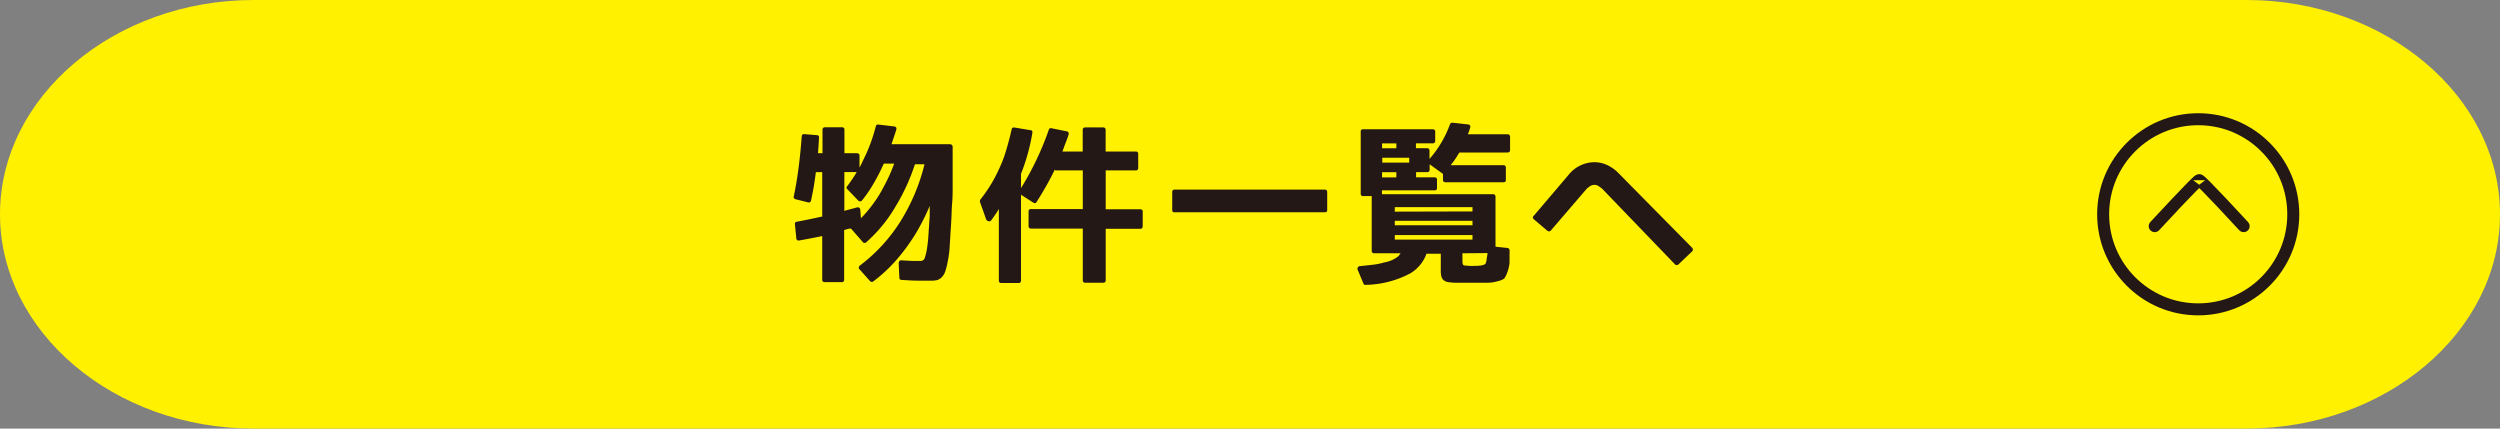 <svg xmlns="http://www.w3.org/2000/svg" viewBox="0 0 350 60"><rect x="0" y="0" width="350" height="60" fill="#808080" stroke="none"/><defs><style>.cls-1{fill:#fff100;}.cls-2{fill:none;stroke:#231815;stroke-linecap:round;stroke-miterlimit:10;stroke-width:1.68px;}.cls-3{fill:#231815;}</style></defs><g id="レイヤー_2" data-name="レイヤー 2"><g id="contents"><path class="cls-1" d="M0,30C0,13.5,16,0,35.5,0h279C334,0,350,13.5,350,30s-16,30-35.5,30H35.5C16,60,0,46.5,0,30Z"/><path class="cls-2" d="M314.11,31.66s-6.22-6.75-6.22-6.43c0-.32-6.23,6.43-6.23,6.43"/><circle class="cls-2" cx="307.75" cy="30" r="13.31"/><path class="cls-3" d="M120.34,37.71a.3.3,0,0,1-.11-.26.37.37,0,0,1,.15-.27A23.26,23.26,0,0,0,126.06,31a27.4,27.4,0,0,0,3.37-8h-1.34a28.14,28.14,0,0,1-2.67,5.84,20.35,20.35,0,0,1-4.15,5.08.33.33,0,0,1-.51-.07L119.14,32l-.22,0-.27.07-.28.08-.19.06v6.93a.32.32,0,0,1-.37.36h-2.35a.32.32,0,0,1-.35-.36V33.05l-1.35.27c-.52.1-1.13.22-1.84.34a.33.33,0,0,1-.44-.33l-.19-1.92a.29.29,0,0,1,.28-.37c1.11-.21,2.29-.45,3.54-.73V24.1h-.89c-.08.67-.18,1.33-.29,2s-.25,1.31-.39,2a.39.39,0,0,1-.18.22.29.29,0,0,1-.27,0l-1.73-.43a.49.49,0,0,1-.22-.18.27.27,0,0,1,0-.26c.25-1.2.47-2.49.65-3.87s.33-2.86.45-4.45c0-.27.16-.38.38-.35l1.71.14c.25,0,.36.15.33.37-.05.94-.1,1.66-.14,2.16h.63V18.19c0-.25.12-.37.35-.37h2.35a.32.32,0,0,1,.37.37v3.26h1.73c.25,0,.38.12.38.35v1.66c.19-.34.37-.72.56-1.14a20.51,20.51,0,0,0,1-2.3c.28-.77.52-1.54.72-2.32a.3.3,0,0,1,.37-.26l2.21.26a.37.37,0,0,1,.28.16.42.42,0,0,1,0,.33c-.11.36-.22.71-.33,1l-.33,1H133a.37.37,0,0,1,.27.11.36.36,0,0,1,.1.27c0,1.31,0,2.44,0,3.38s0,1.72,0,2.31,0,1.39-.07,2.15-.07,1.58-.12,2.47-.11,1.69-.14,2.25-.06.94-.07,1.12a14.1,14.1,0,0,1-.28,2.32,10.36,10.36,0,0,1-.38,1.5,2.25,2.25,0,0,1-.54.82,1.61,1.61,0,0,1-.61.33,3.39,3.39,0,0,1-.79.07l-1.87,0c-.68,0-1.42-.05-2.23-.1-.24,0-.36-.1-.36-.32l-.09-2a.49.49,0,0,1,.11-.33.32.32,0,0,1,.31-.09l1.48.08c.45,0,.85,0,1.19,0a.56.56,0,0,0,.54-.38,7.8,7.8,0,0,0,.38-1.73c.06-.39.12-.94.16-1.63s.1-1.53.17-2.5l0-.75c0-.25,0-.48,0-.7a33.44,33.44,0,0,1-1.88,3.73,27.54,27.54,0,0,1-2.8,3.84,21.34,21.34,0,0,1-3.17,2.95.35.35,0,0,1-.5,0Zm-1.71-11.22a.28.28,0,0,1,0-.45c.24-.31.46-.63.68-.95s.43-.65.63-1h-1.73v5.44c.25-.08.52-.16.8-.23l.89-.24a.48.48,0,0,1,.36,0,.41.41,0,0,1,.18.28l.09,1.22a19,19,0,0,0,2.63-3.4c.39-.67.75-1.35,1.1-2.06s.65-1.44.93-2.2h-1.45l-.21.44c-.06.13-.11.23-.14.31-.42.87-.86,1.67-1.3,2.4a17.28,17.28,0,0,1-1.4,2,.35.35,0,0,1-.56,0Z"/><path class="cls-3" d="M159.35,23.49c0,.25-.12.37-.35.37h-4.2V29.3h4.83a.31.31,0,0,1,.35.35v2c0,.25-.12.38-.35.38H154.8v7.19a.32.32,0,0,1-.35.36h-2.51a.32.32,0,0,1-.35-.36V32h-7.24c-.24,0-.35-.13-.35-.38v-2a.31.31,0,0,1,.35-.35h7.24V23.86h-3.8c-.12,0-.19-.07-.19-.21v.1c0,.07,0,.12,0,.14-.36.73-.74,1.46-1.15,2.18s-.84,1.44-1.31,2.18c-.11.21-.27.25-.49.11l-1.71-1.1v12a.32.32,0,0,1-.35.36h-2.4a.32.32,0,0,1-.35-.36v-10q-.27.45-.54.84c-.17.25-.33.48-.49.69a.37.37,0,0,1-.43.18.46.46,0,0,1-.34-.32l-.85-2.39a.58.58,0,0,1,.05-.31,20.15,20.15,0,0,0,2.7-4.45,17.38,17.38,0,0,0,.93-2.49c.27-.89.52-1.84.75-2.86a.33.33,0,0,1,.4-.3l2.21.37c.25,0,.35.17.3.4a27.94,27.94,0,0,1-1.59,5.72v2a40.52,40.52,0,0,0,2.18-4,40.46,40.46,0,0,0,1.71-4.17.29.29,0,0,1,.4-.21l2.08.42a.39.39,0,0,1,.28.17.47.47,0,0,1,0,.34c-.14.43-.29.83-.44,1.21s-.28.76-.41,1.11h2.84v-3c0-.25.12-.37.35-.37h2.51c.23,0,.35.12.35.37v3H159a.32.32,0,0,1,.35.36Z"/><path class="cls-3" d="M164.11,26.91c0-.25.11-.37.35-.37h21c.23,0,.35.12.35.37v2.46a.31.31,0,0,1-.35.35h-21a.3.3,0,0,1-.35-.35Z"/><path class="cls-3" d="M190.07,37.76a.34.34,0,0,1,.05-.35.38.38,0,0,1,.33-.16c.68-.07,1.3-.13,1.85-.2a8.58,8.58,0,0,0,1.45-.3,4.42,4.42,0,0,0,2-.86,4.18,4.18,0,0,0,.33-.43h-3.66c-.25,0-.38-.11-.38-.35V27.45h-1.19a.31.31,0,0,1-.35-.35V18.45a.3.3,0,0,1,.35-.35h9.73a.31.31,0,0,1,.35.35v1.24c0,.25-.12.38-.35.38h-2.35v.68h1.55c.23,0,.35.12.35.37v1.13A15.15,15.15,0,0,0,203,17.39a.36.36,0,0,1,.37-.21l2.16.24a.36.36,0,0,1,.28.15.42.42,0,0,1,0,.34,7.56,7.56,0,0,1-.31.89h5.53a.34.34,0,0,1,.38.38V21c0,.23-.13.35-.38.35h-6.72c-.19.31-.38.62-.58.92a10.07,10.07,0,0,1-.64.86h7.38a.31.31,0,0,1,.35.35v1.69a.31.31,0,0,1-.35.35H202.4c-.25,0-.38-.11-.38-.35v-.82L200.15,23v.73c0,.25-.12.37-.35.37h-1.55v.73h2.58a.31.31,0,0,1,.35.35V26.3a.31.31,0,0,1-.35.35h-7.36v.54H209c.25,0,.37.12.37.35v7l1.64.17a.35.35,0,0,1,.33.4v.22a1.8,1.8,0,0,1,0,.22,2.56,2.56,0,0,0,0,.39c0,.13,0,.25,0,.36a1.9,1.9,0,0,0,0,.31v.16a5.48,5.48,0,0,1-.31,1.34,3.39,3.39,0,0,1-.44.89,2.59,2.59,0,0,1-.92.37,4.81,4.81,0,0,1-1.33.21h-3.17l-1,0-.65,0-.69-.07a1.34,1.34,0,0,1-.77-.33,1.12,1.12,0,0,1-.28-.54,3.45,3.45,0,0,1-.07-.82v-2.3h-2a5.26,5.26,0,0,1-2.27,2.75,13.8,13.8,0,0,1-6.21,1.61q-.24.06-.36-.21Zm5.42-17v-.68h-2v.68Zm1.8,2v-.68h-3.77v.68Zm-1.8,1.35h-2v.73h2Zm10.66,5.49V29H195.27v.63Zm-10.88,1.94h10.88v-.63H195.27Zm0,2h10.88v-.63H195.27Zm9.47,1.92v1.13c0,.33.07.52.21.56a8.22,8.22,0,0,0,1.53.07c.87,0,1.38-.11,1.52-.35a4.44,4.44,0,0,0,.12-.44c0-.22.09-.54.14-1Z"/><path class="cls-3" d="M226.61,24.26l10.27,10.41a.36.36,0,0,1,0,.54L235,37a.35.35,0,0,1-.51,0L224.32,26.44a4.33,4.33,0,0,0-.5-.37,1,1,0,0,0-.61-.19,1.15,1.15,0,0,0-.63.2,3.54,3.54,0,0,0-.47.38l-5,5.82a.27.27,0,0,1-.23.11.43.43,0,0,1-.26-.09l-1.87-1.59c-.18-.16-.19-.32-.05-.47l5-5.88a4.65,4.65,0,0,1,1.58-1.21,4.56,4.56,0,0,1,1.84-.44,4.23,4.23,0,0,1,1.85.38A5.38,5.38,0,0,1,226.61,24.26Z"/></g></g></svg>